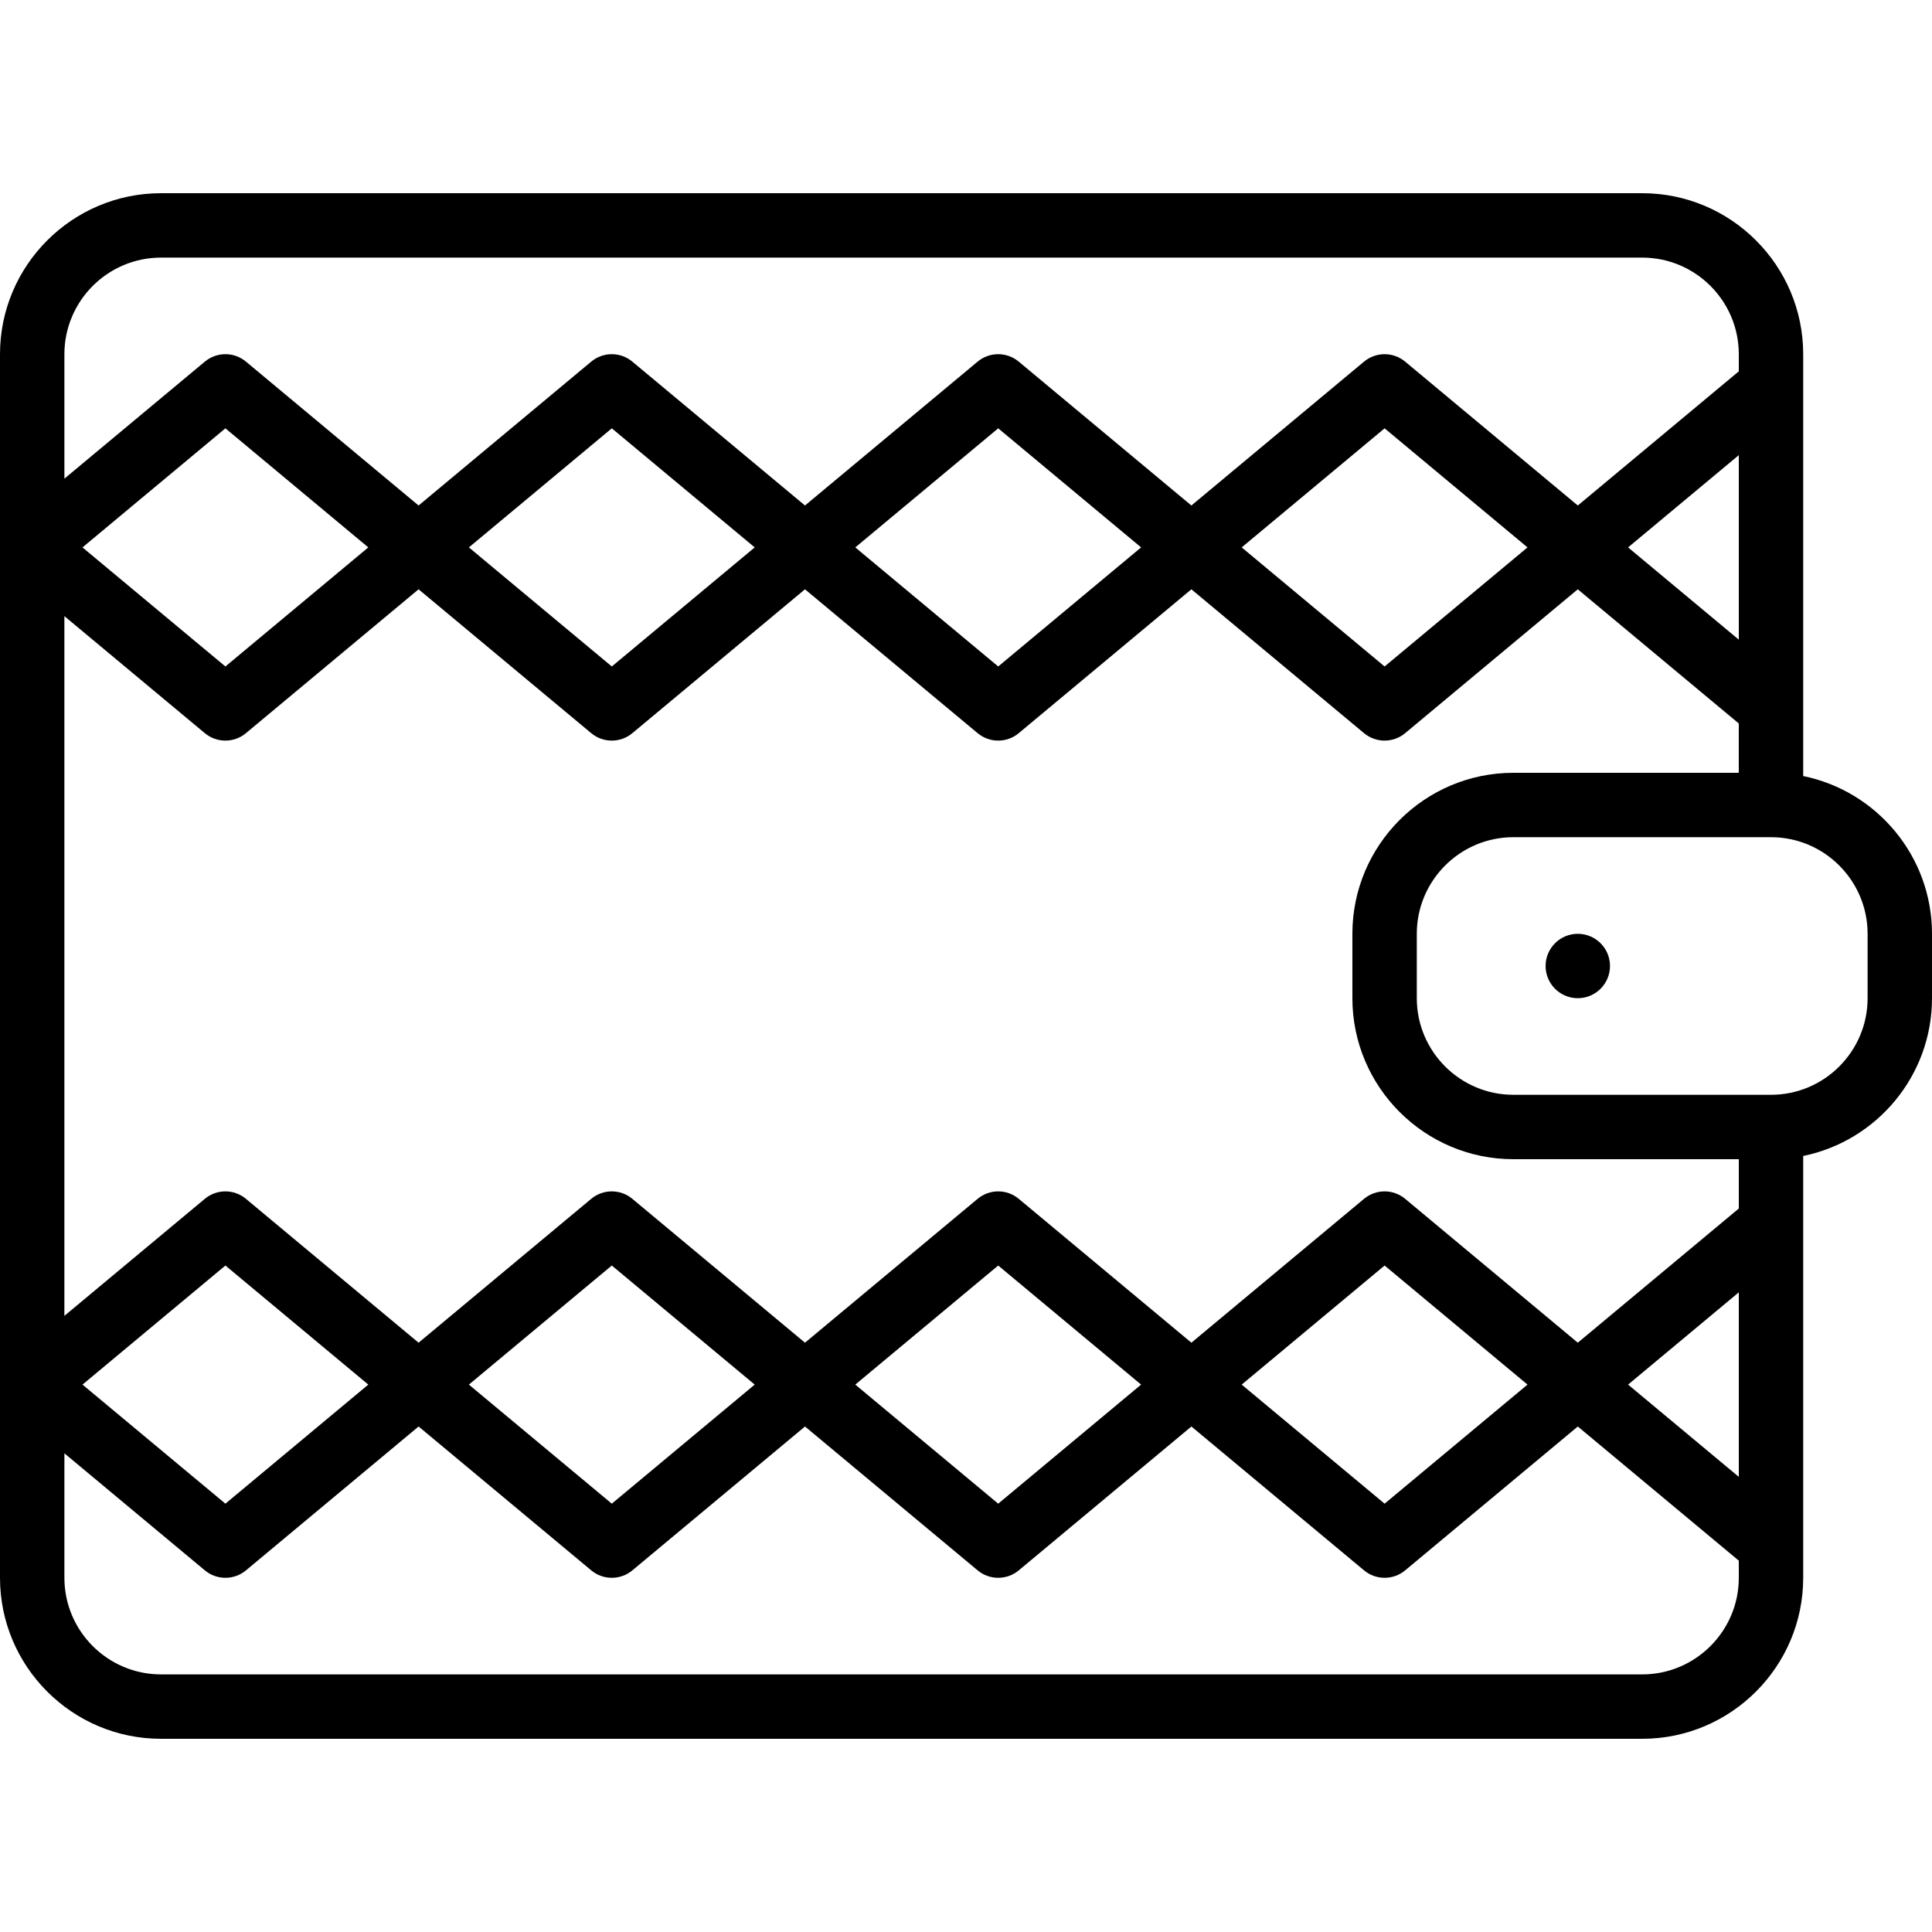 <?xml version="1.0" encoding="iso-8859-1"?>
<!-- Uploaded to: SVG Repo, www.svgrepo.com, Generator: SVG Repo Mixer Tools -->
<svg fill="#000000" height="800px" width="800px" version="1.1" id="Layer_1" xmlns="http://www.w3.org/2000/svg" xmlns:xlink="http://www.w3.org/1999/xlink" 
	 viewBox="0 0 512 512" xml:space="preserve">
<g>
	<g>
		<g>
			<circle cx="418.133" cy="256" r="8.533"/>
			<path d="M477.867,205.659v-17.925V102.4v-8.533c0-23.526-19.14-42.667-42.667-42.667H42.667C19.14,51.2,0,70.34,0,93.867v324.267
				C0,441.66,19.14,460.8,42.667,460.8H435.2c23.526,0,42.667-19.14,42.667-42.667V409.6v-85.333v-17.925
				C497.318,302.377,512,285.138,512,264.533v-17.067C512,226.862,497.318,209.623,477.867,205.659z M401.067,307.2H460.8v13.073
				l-42.667,35.556l-45.739-38.116c-3.166-2.645-7.757-2.645-10.923,0l-45.739,38.116l-45.739-38.116
				c-3.166-2.645-7.757-2.645-10.923,0l-45.739,38.116l-45.739-38.116c-3.166-2.645-7.757-2.645-10.923,0l-45.739,38.116
				l-45.739-38.116c-3.166-2.645-7.757-2.645-10.923,0l-37.205,31.004V163.282l37.205,31.004c1.579,1.323,3.516,1.98,5.461,1.98
				s3.883-0.657,5.461-1.98l45.739-38.116l45.739,38.116c1.579,1.323,3.516,1.98,5.461,1.98c1.946,0,3.883-0.657,5.461-1.98
				l45.739-38.116l45.739,38.116c1.579,1.323,3.516,1.98,5.461,1.98c1.946,0,3.883-0.657,5.461-1.98l45.739-38.116l45.739,38.116
				c1.579,1.323,3.516,1.98,5.461,1.98s3.883-0.657,5.461-1.98l45.739-38.116l42.667,35.556V204.8h-59.733
				c-23.526,0-42.667,19.14-42.667,42.667v17.067C358.4,288.06,377.54,307.2,401.067,307.2z M460.8,391.381l-29.338-24.448
				l29.338-24.448V391.381z M404.804,366.933l-37.871,31.556l-37.871-31.556l37.871-31.556L404.804,366.933z M302.404,366.933
				l-37.871,31.556l-37.871-31.556l37.871-31.556L302.404,366.933z M200.004,366.933l-37.871,31.556l-37.871-31.556l37.871-31.556
				L200.004,366.933z M97.604,366.933L59.733,398.49l-37.871-31.556l37.871-31.556L97.604,366.933z M21.862,145.067l37.871-31.556
				l37.871,31.556l-37.871,31.556L21.862,145.067z M124.262,145.067l37.871-31.556l37.871,31.556l-37.871,31.556L124.262,145.067z
				 M226.662,145.067l37.871-31.556l37.871,31.556l-37.871,31.556L226.662,145.067z M329.062,145.067l37.871-31.556l37.871,31.556
				l-37.871,31.556L329.062,145.067z M460.8,169.515l-29.338-24.448l29.338-24.448V169.515z M42.667,68.267H435.2
				c14.114,0,25.6,11.486,25.6,25.6v4.54l-42.667,35.556l-45.739-38.116c-3.166-2.645-7.757-2.645-10.923,0l-45.739,38.116
				l-45.739-38.116c-3.166-2.645-7.757-2.645-10.923,0l-45.739,38.116l-45.739-38.116c-3.166-2.645-7.757-2.645-10.923,0
				l-45.739,38.116L65.195,95.846c-3.166-2.645-7.757-2.645-10.923,0l-37.205,31.004V93.867
				C17.067,79.753,28.553,68.267,42.667,68.267z M435.2,443.733H42.667c-14.114,0-25.6-11.486-25.6-25.6v-32.984l37.205,31.004
				c1.579,1.323,3.516,1.98,5.461,1.98s3.883-0.657,5.461-1.98l45.739-38.116l45.739,38.116c1.579,1.323,3.516,1.98,5.461,1.98
				c1.946,0,3.883-0.657,5.461-1.98l45.739-38.116l45.739,38.116c1.579,1.323,3.516,1.98,5.461,1.98c1.946,0,3.883-0.657,5.461-1.98
				l45.739-38.116l45.739,38.116c1.579,1.323,3.516,1.98,5.461,1.98s3.883-0.657,5.461-1.98l45.739-38.116l42.667,35.556v4.54
				C460.8,432.247,449.314,443.733,435.2,443.733z M494.933,264.533c0,14.114-11.486,25.6-25.6,25.6h-68.267
				c-14.114,0-25.6-11.486-25.6-25.6v-17.067c0-14.114,11.486-25.6,25.6-25.6h68.267c14.114,0,25.6,11.486,25.6,25.6V264.533z"/>
		</g>
	</g>
</g>
</svg>
